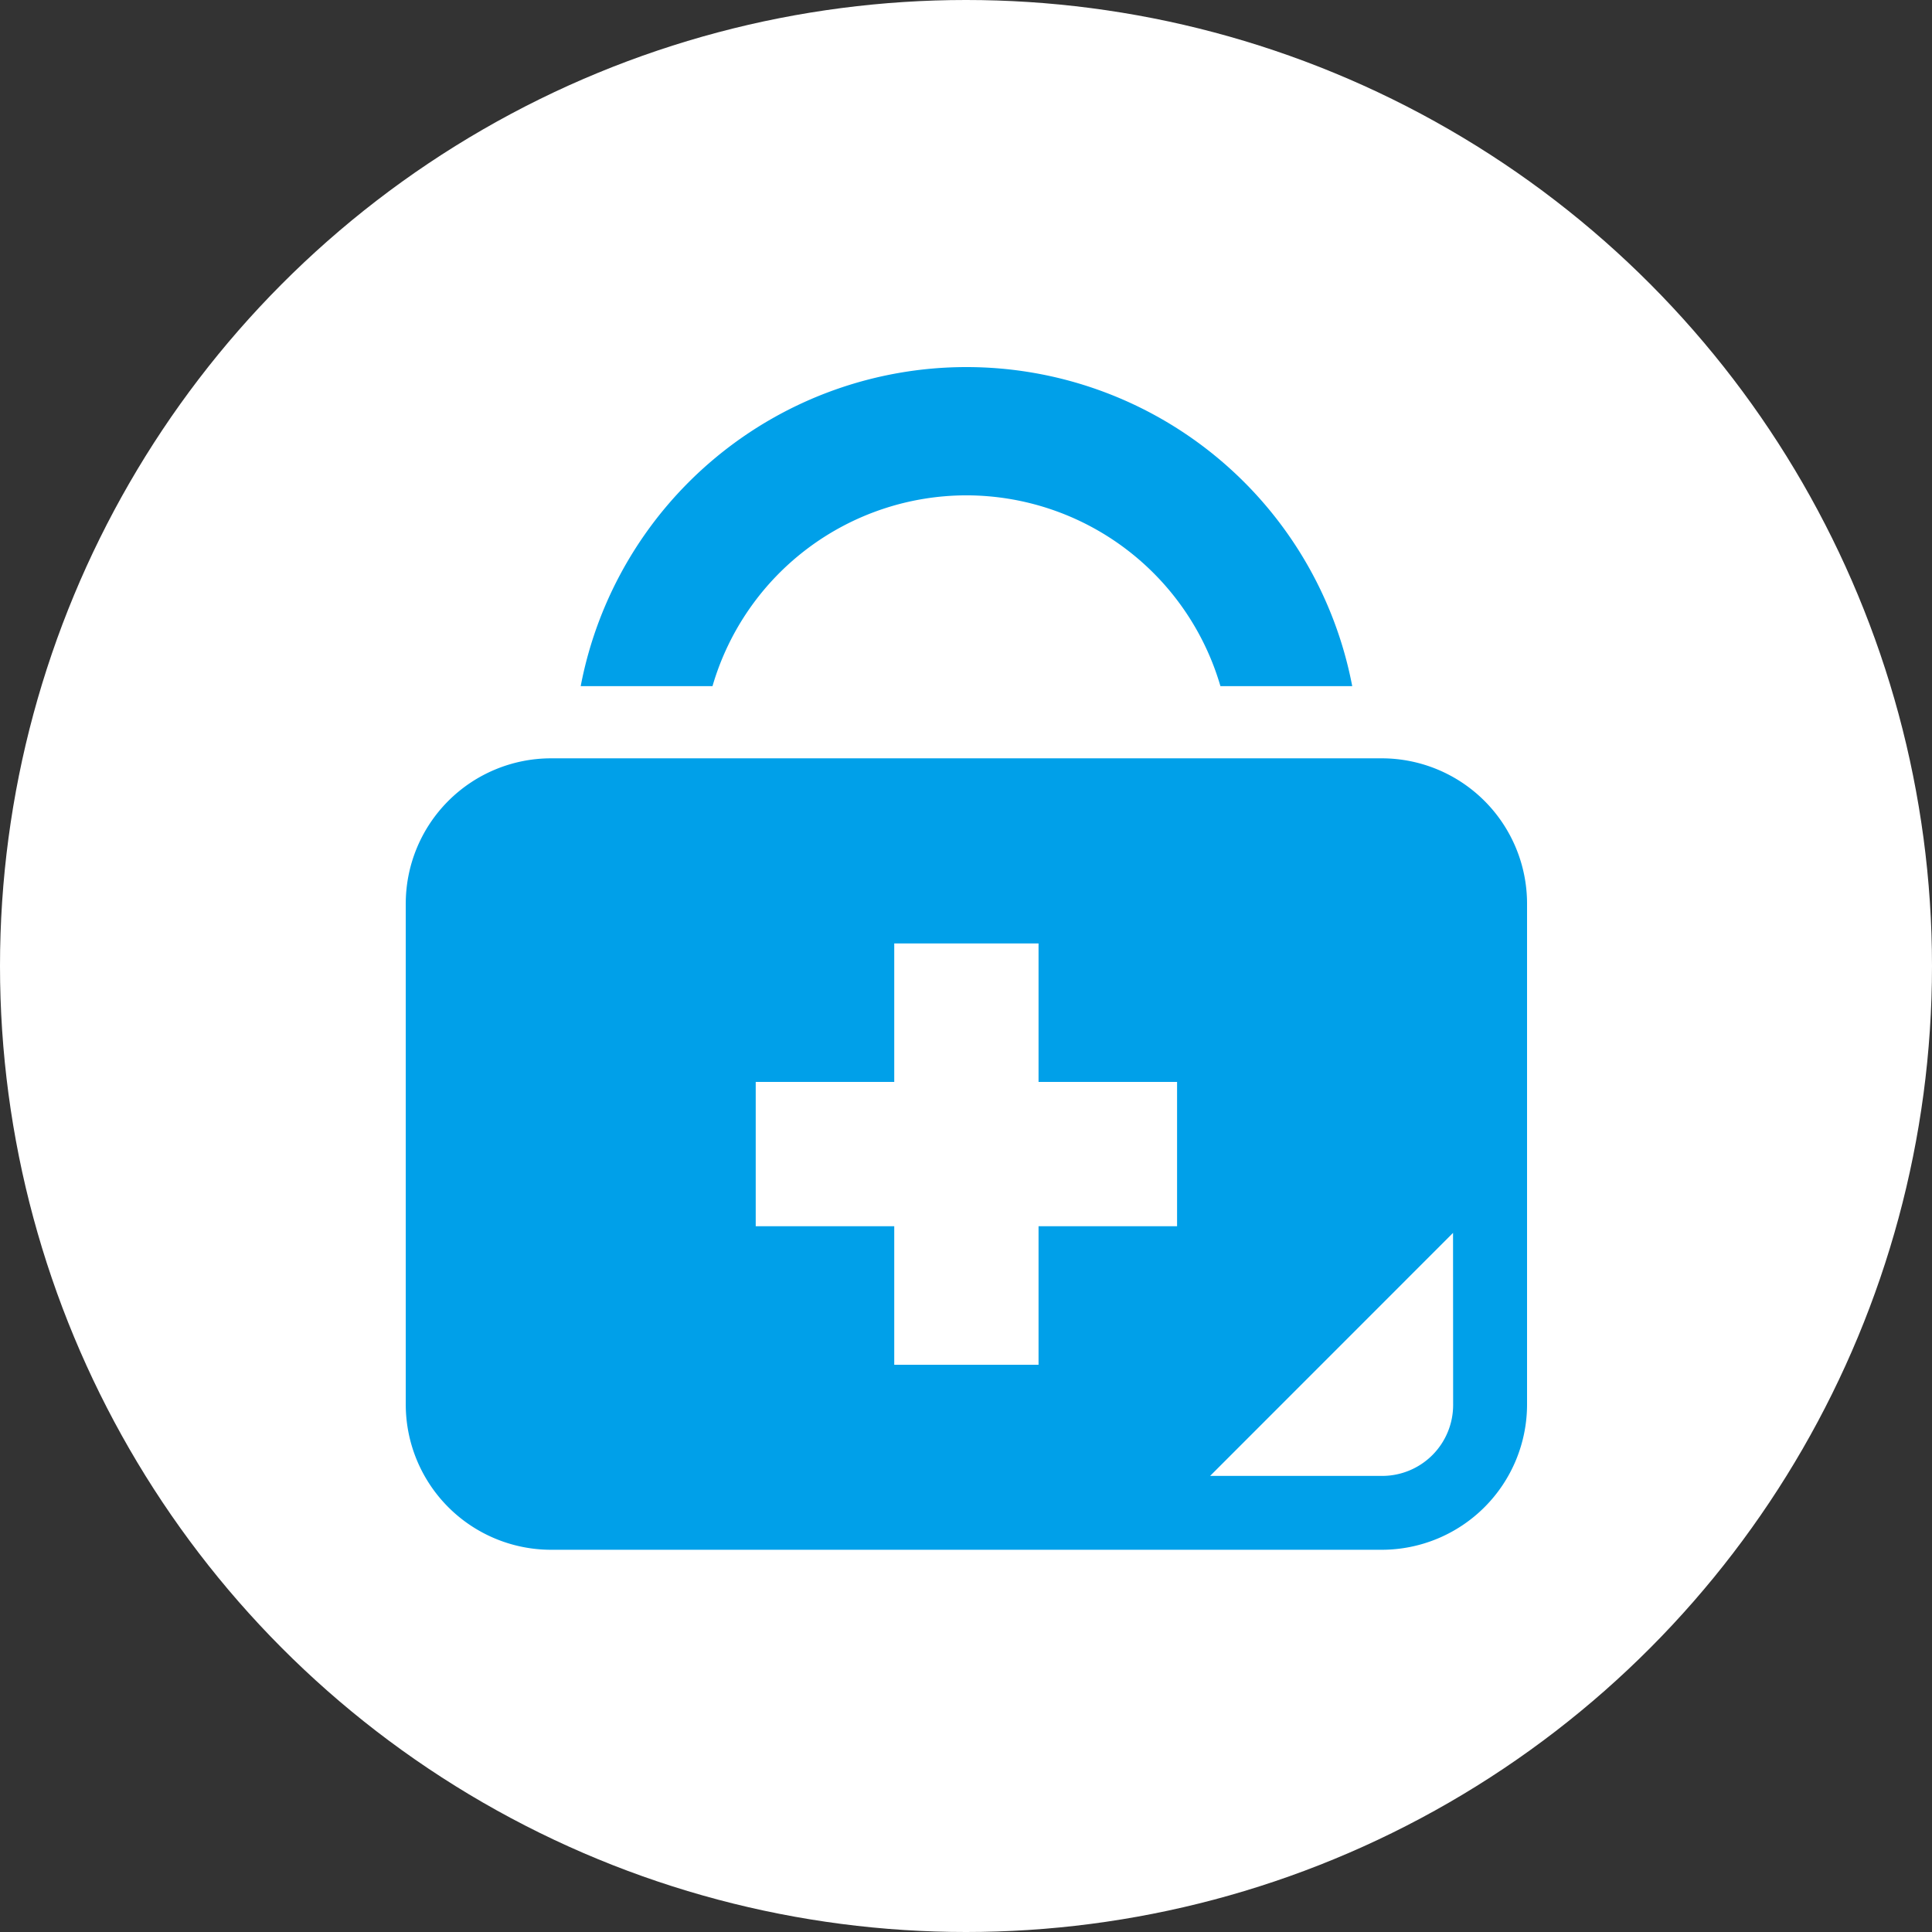 <svg xmlns="http://www.w3.org/2000/svg" width="100" height="100" viewBox="0 0 100 100">
  <rect x="0" y="0" width="100" height="100" fill="#333333" stroke="none"/>
  <g id="グループ_205" data-name="グループ 205" transform="translate(-200 -4480)">
    <circle id="楕円形_11" data-name="楕円形 11" cx="50" cy="50" r="50" transform="translate(200 4480)" fill="#fff"/>
    <g id="救急箱のフリーアイコン素材" transform="translate(207.709 4499)">
      <path id="パス_488" data-name="パス 488" d="M109.006,6.639a13.712,13.712,0,0,1,13.145,9.875h6.822a20.328,20.328,0,0,0-39.934,0h6.822A13.7,13.7,0,0,1,109.006,6.639Z" transform="translate(-66.691)" fill="#00a0e9"/>
      <path id="パス_489" data-name="パス 489" d="M63.831,169.367H20.793a7.524,7.524,0,0,0-7.5,7.5v25.965a7.524,7.524,0,0,0,7.5,7.5H63.831a7.524,7.524,0,0,0,7.5-7.5V176.869A7.524,7.524,0,0,0,63.831,169.367ZM53.216,193.586h-7.17v7.17H38.577v-7.17h-7.17v-7.469h7.17v-7.17h7.469v7.17h7.17Zm14.289,9.25a3.674,3.674,0,0,1-3.673,3.673H54.926L67.5,193.93Z" transform="translate(0 -149.116)" fill="#00a0e9"/>
    </g>
  </g>
</svg>
